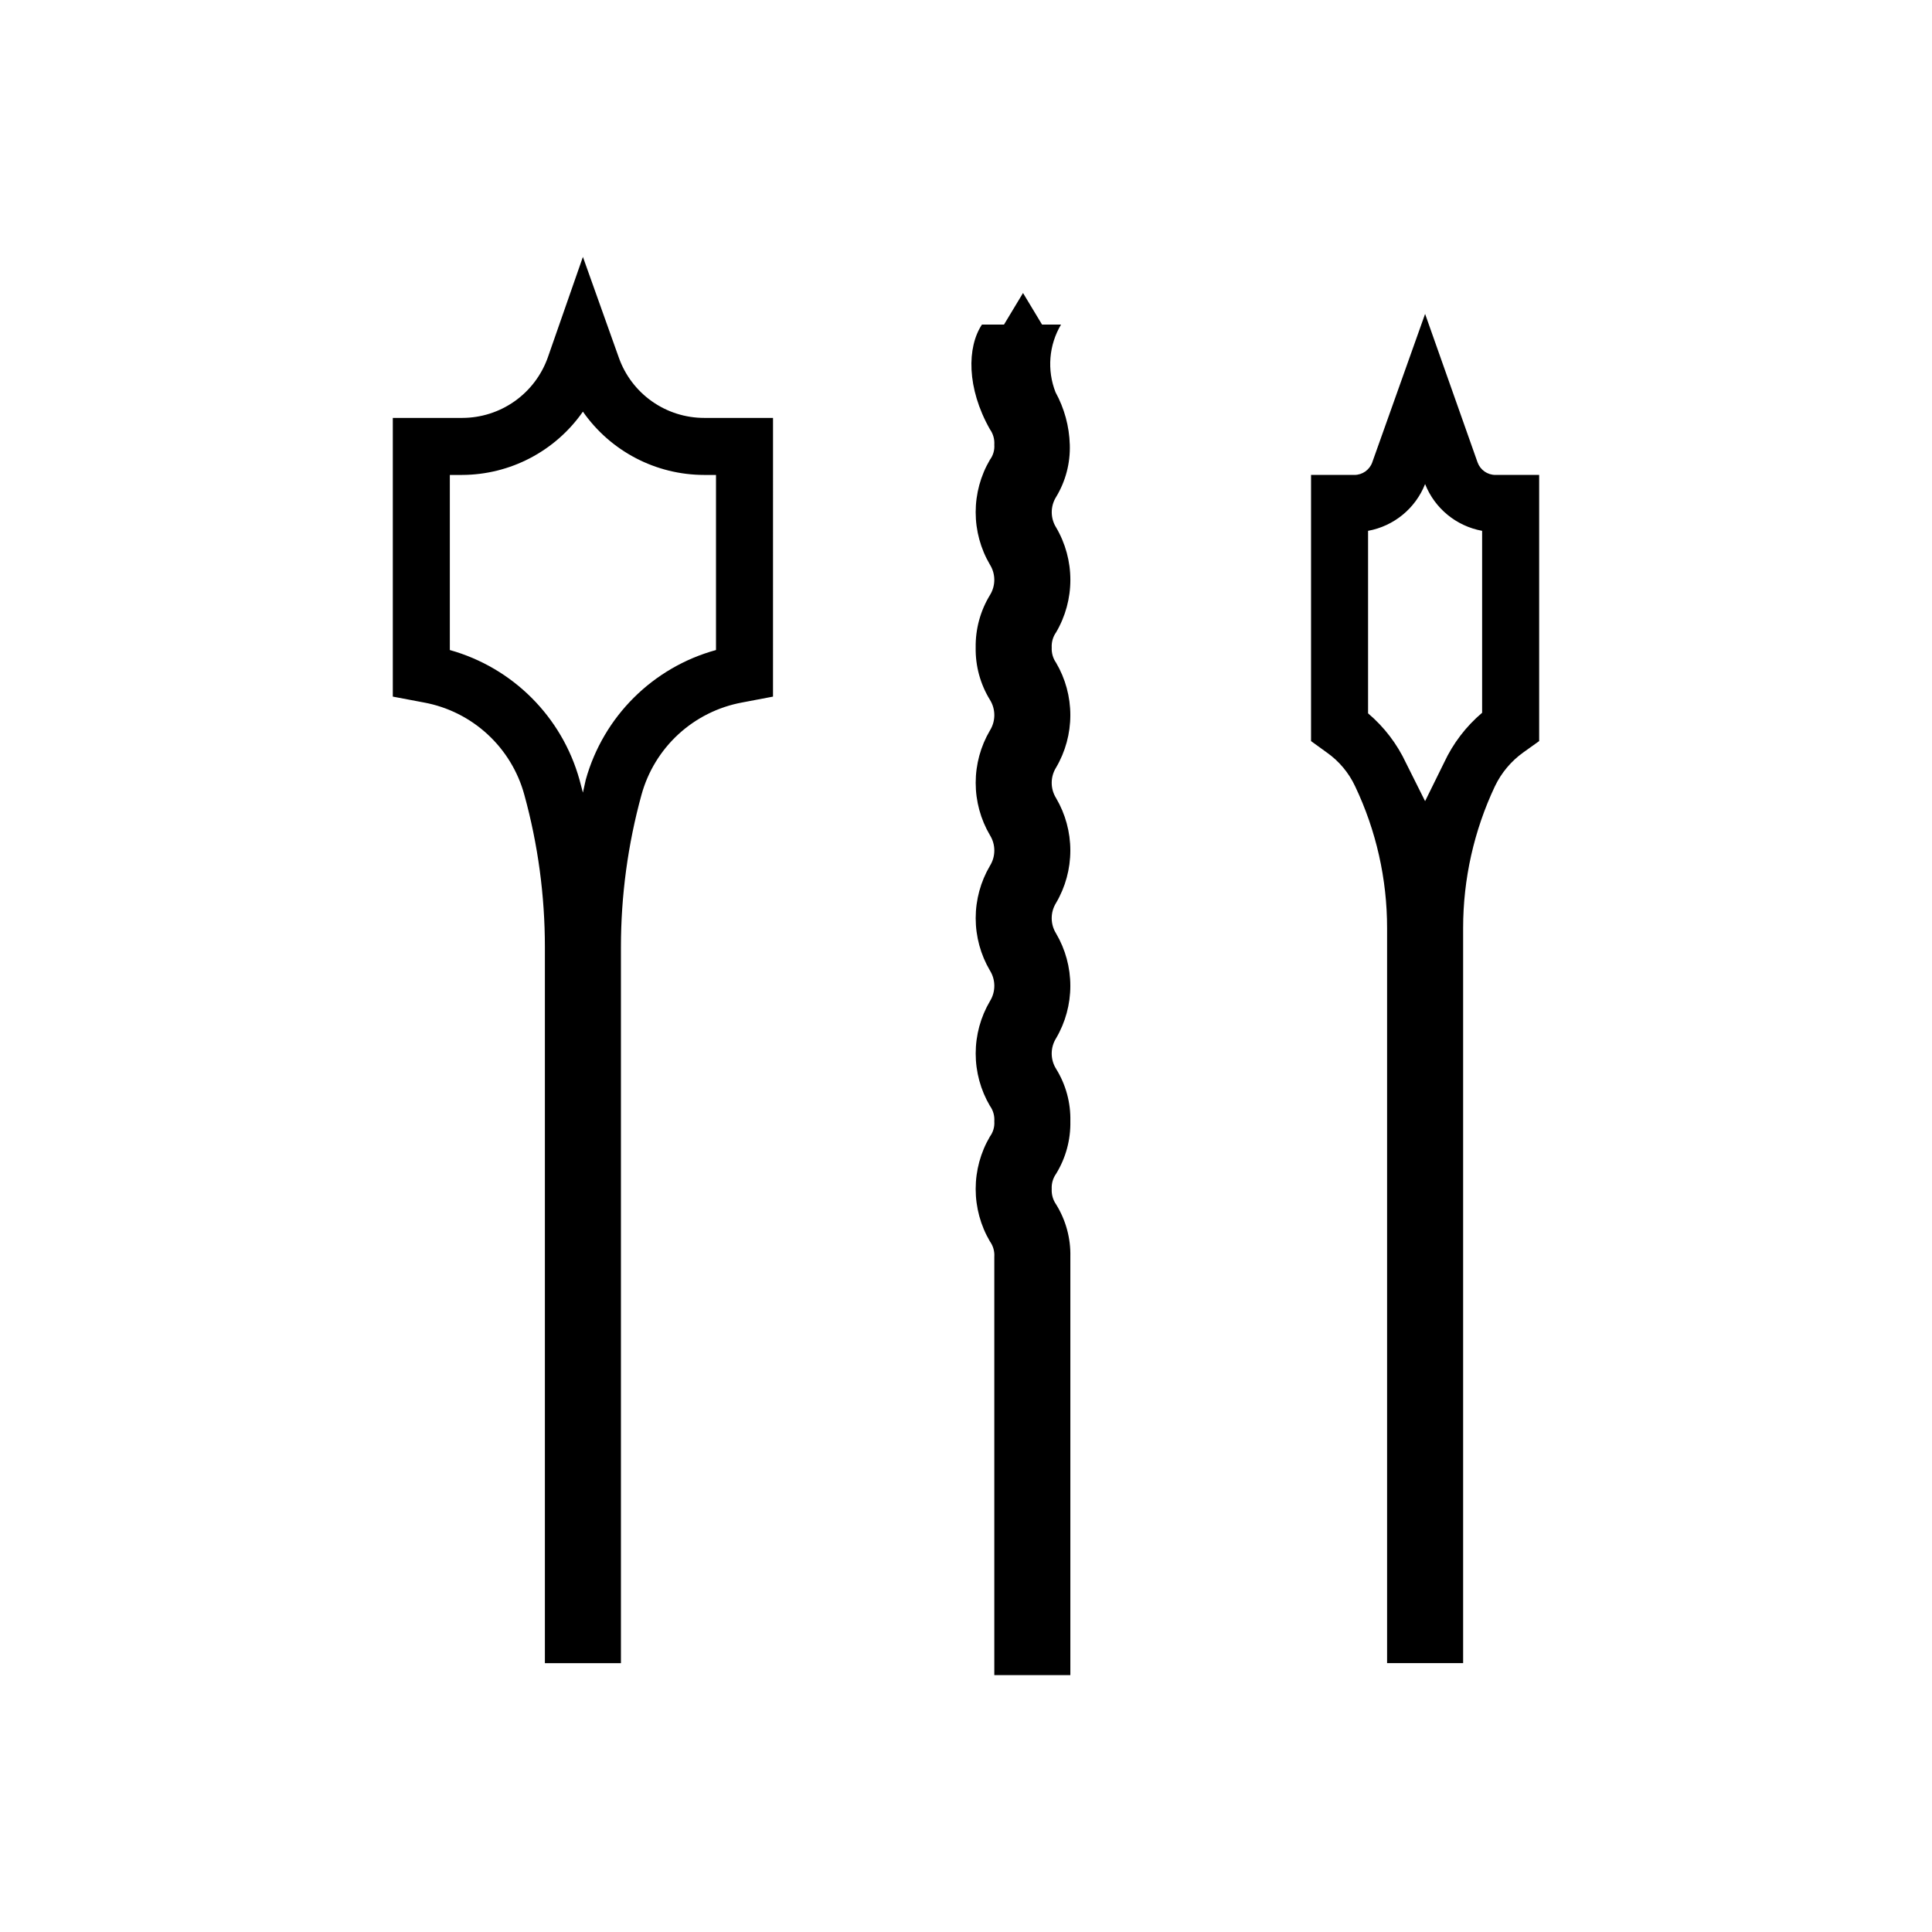 <?xml version="1.0" encoding="UTF-8"?>
<!-- Uploaded to: ICON Repo, www.iconrepo.com, Generator: ICON Repo Mixer Tools -->
<svg fill="#000000" width="800px" height="800px" version="1.1" viewBox="144 144 512 512" xmlns="http://www.w3.org/2000/svg">
 <path d="m330.62 254.75c-4.961 0.004-9.797-1.531-13.848-4.391-4.055-2.859-7.117-6.906-8.773-11.578l-9.523-26.703-9.32 26.703c-1.668 4.664-4.738 8.703-8.785 11.559-4.047 2.859-8.879 4.398-13.836 4.41h-18.438v73.859l8.262 1.562c6.289 1.16 12.125 4.074 16.828 8.406 4.707 4.332 8.094 9.906 9.773 16.078 3.609 13.129 5.441 26.688 5.441 40.305v189.79h20.152v-189.79c0.004-13.617 1.836-27.172 5.441-40.305 1.691-6.176 5.09-11.746 9.801-16.078 4.715-4.328 10.555-7.242 16.848-8.406l8.211-1.562 0.004-73.859zm-32.145 99.301-0.906-3.426c-4.66-16.672-17.688-29.699-34.359-34.359v-46.402h3.176-0.004c12.797-0.02 24.777-6.281 32.094-16.777 7.336 10.504 19.332 16.766 32.145 16.777h3.125v46.402h-0.004c-16.738 4.598-29.84 17.641-34.508 34.359zm241.83-84.188c-2.121 0-4.016-1.328-4.734-3.324l-13.906-39.348-14.008 39.348h0.004c-0.723 1.996-2.617 3.324-4.738 3.324h-11.484v70.535l4.18 3.023c3.242 2.281 5.832 5.371 7.508 8.965 5.578 11.727 8.469 24.551 8.465 37.535v194.82h20.152v-194.82c0-12.977 2.875-25.797 8.414-37.535 1.707-3.57 4.289-6.656 7.504-8.965l4.231-3.023v-70.535zm-18.641 86.453-5.039-10.078v0.004c-2.363-5.078-5.801-9.582-10.074-13.199v-48.367c6.84-1.246 12.551-5.93 15.113-12.395 2.562 6.465 8.277 11.148 15.113 12.395v48.215c-4.273 3.621-7.711 8.121-10.074 13.199zm-97.789-80.609c-1.539 2.469-1.539 5.598 0 8.062 2.477 4.215 3.781 9.016 3.781 13.906 0 4.887-1.305 9.688-3.781 13.902-0.832 1.176-1.238 2.598-1.16 4.031-0.07 1.438 0.336 2.856 1.16 4.031 2.473 4.207 3.773 9 3.773 13.879 0 4.883-1.301 9.672-3.773 13.883-1.551 2.481-1.551 5.629 0 8.109 2.473 4.207 3.773 9 3.773 13.879 0 4.883-1.301 9.672-3.773 13.883-1.551 2.481-1.551 5.629 0 8.109 2.473 4.207 3.773 9 3.773 13.879 0 4.883-1.301 9.672-3.773 13.883-1.551 2.481-1.551 5.629 0 8.109 2.586 4.168 3.898 9 3.777 13.906 0.102 4.902-1.211 9.727-3.777 13.906-0.832 1.172-1.238 2.594-1.16 4.027-0.078 1.453 0.328 2.891 1.16 4.082 2.586 4.168 3.898 9 3.777 13.906v110.84h-20.152v-110.84c0.105-1.453-0.305-2.898-1.156-4.082-2.477-4.215-3.781-9.016-3.781-13.906 0-4.887 1.305-9.688 3.781-13.902 0.855-1.164 1.266-2.594 1.156-4.031 0.105-1.453-0.305-2.898-1.156-4.082-2.473-4.207-3.777-9-3.777-13.879 0-4.879 1.305-9.672 3.777-13.879 1.547-2.484 1.547-5.633 0-8.113-2.473-4.207-3.777-9-3.777-13.879s1.305-9.672 3.777-13.879c1.547-2.484 1.547-5.633 0-8.113-2.473-4.207-3.777-9-3.777-13.879 0-4.879 1.305-9.672 3.777-13.879 1.547-2.484 1.547-5.633 0-8.113-2.555-4.164-3.867-8.969-3.781-13.855-0.074-4.898 1.234-9.719 3.781-13.902 1.539-2.469 1.539-5.598 0-8.062-2.477-4.215-3.781-9.016-3.781-13.906 0-4.887 1.305-9.688 3.781-13.902 0.852-1.148 1.262-2.559 1.156-3.981 0.098-1.453-0.312-2.898-1.156-4.082-6.195-10.934-6.098-21.766-2.117-27.762h5.844l5.039-8.363 5.039 8.363h5.035c-3.223 5.434-3.762 12.055-1.461 17.938 2.344 4.269 3.641 9.035 3.781 13.906 0.156 4.871-1.105 9.684-3.629 13.852z"/>
</svg>